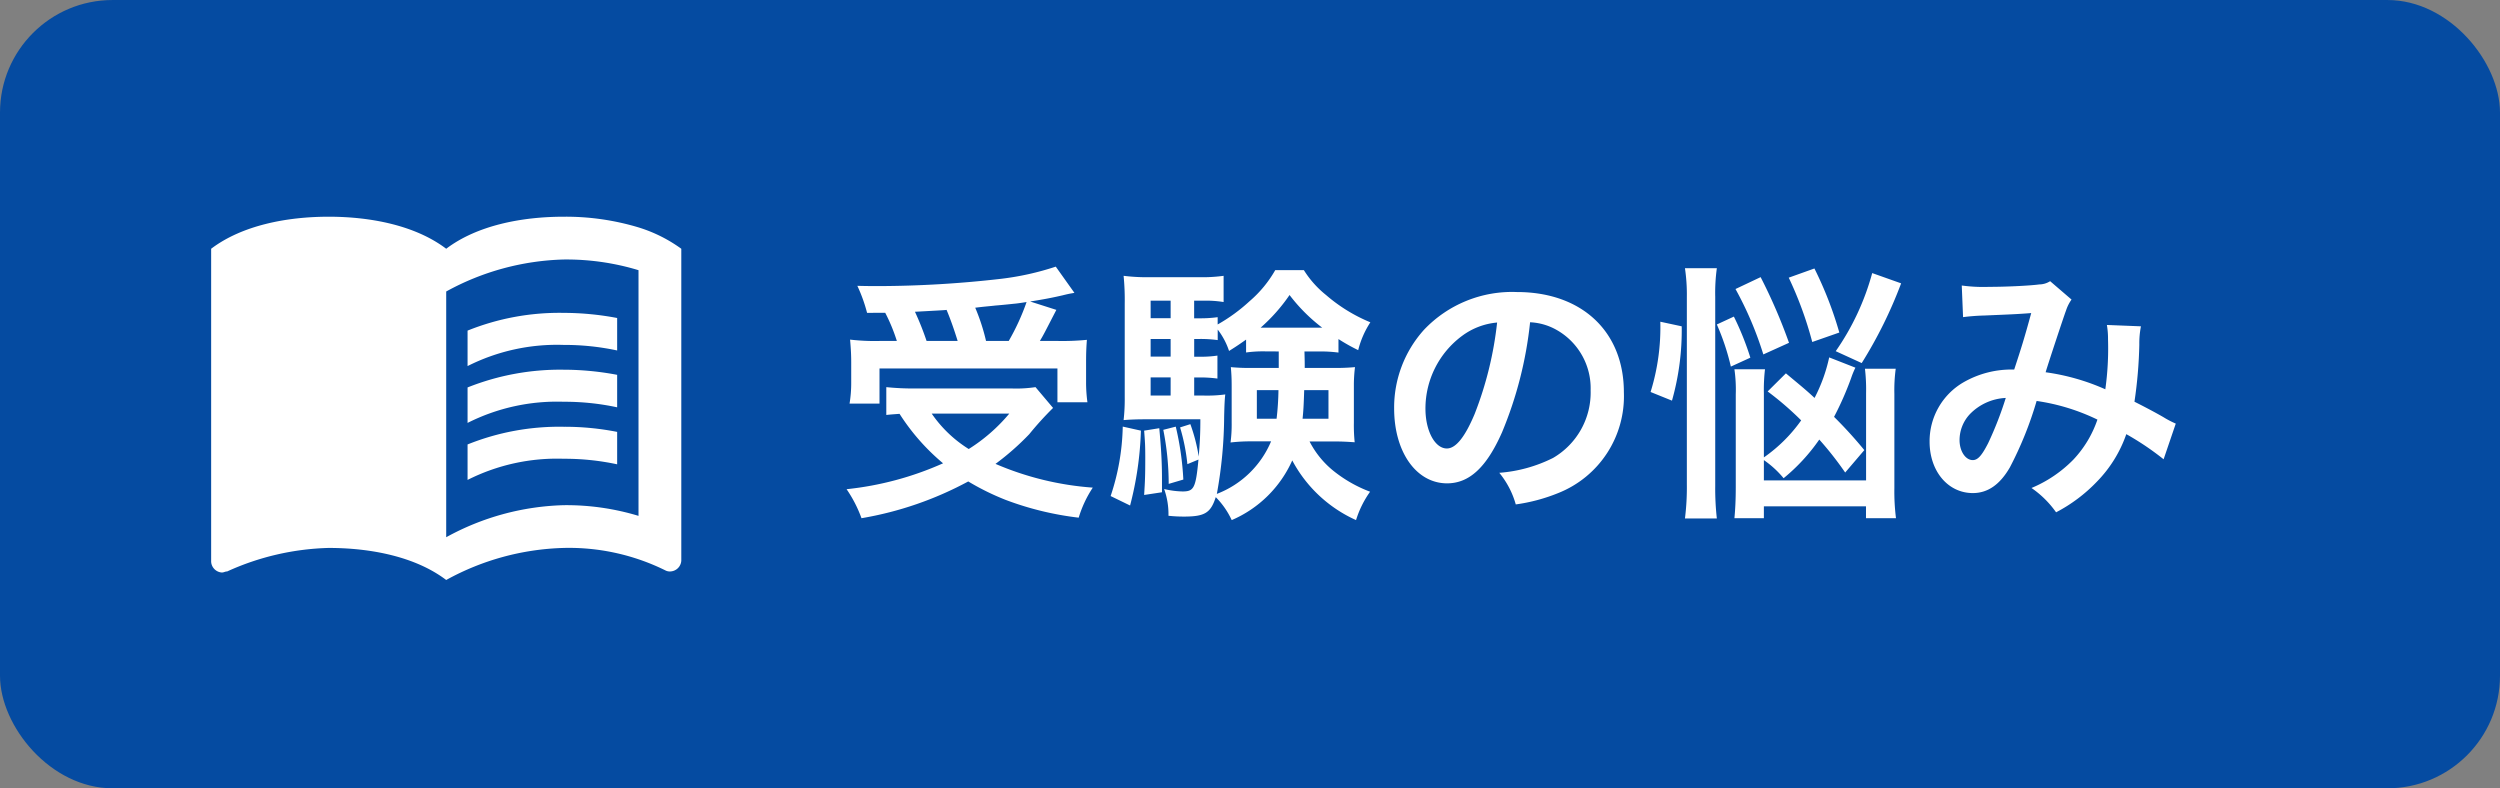 <svg xmlns="http://www.w3.org/2000/svg" width="222" height="70" viewBox="0 0 222 70">
  <rect x="0" y="0" width="222" height="70" fill="#808080" stroke="none"/>
  <g id="invite__top02" transform="translate(-409.948 -18735.921)">
    <rect id="長方形_590" data-name="長方形 590" width="222" height="70" rx="10" transform="translate(409.948 18735.922)" fill="#054ba1"/>
    <path id="パス_2696" data-name="パス 2696" d="M-55.392-16.224a15.538,15.538,0,0,1,1.032,2.5h-1.512a18.6,18.6,0,0,1-2.64-.12c.072.864.1,1.368.1,2.04v1.8A11.106,11.106,0,0,1-58.56-8.16H-55.9v-3.12H-40.1v3h2.664a12.924,12.924,0,0,1-.12-1.776v-1.752c0-.864.024-1.392.072-2.016a22.05,22.05,0,0,1-2.592.1h-1.584c.36-.6.384-.672,1.464-2.76l-2.328-.744c1.224-.192,1.968-.336,2.9-.552.576-.144.648-.144,1.032-.216l-1.656-2.328a24.621,24.621,0,0,1-4.848,1.08,97.017,97.017,0,0,1-10.872.648c-.432,0-1.08,0-1.9-.024a13.747,13.747,0,0,1,.864,2.4Zm3.672,2.5a25.348,25.348,0,0,0-1.032-2.592c1.8-.1,2.736-.144,2.808-.168.36.864.672,1.752.984,2.76Zm5.28,0a17.758,17.758,0,0,0-.96-2.952c.768-.1,1.392-.144,1.776-.192.888-.072,1.488-.144,1.752-.168.24-.024.408-.048,1.032-.144a20.27,20.27,0,0,1-1.584,3.456Zm4.392,4.1a11.5,11.5,0,0,1-2.088.12h-8.712a22.778,22.778,0,0,1-2.448-.12v2.472c.432-.048.48-.048,1.176-.1a19.164,19.164,0,0,0,3.864,4.392,28.116,28.116,0,0,1-8.568,2.3A11.269,11.269,0,0,1-57.5,2.016a30.738,30.738,0,0,0,9.48-3.264A22.308,22.308,0,0,0-44.712.384a27.32,27.32,0,0,0,6.5,1.584A10.09,10.09,0,0,1-36.96-.7,26.666,26.666,0,0,1-45.6-2.808a23.136,23.136,0,0,0,3-2.64,28.6,28.6,0,0,1,2.112-2.328Zm-2.328,2.352a15.218,15.218,0,0,1-3.6,3.144,11.1,11.1,0,0,1-3.288-3.144Zm27.552-5.52a12.2,12.2,0,0,1,1.68.1v-1.2a16.4,16.4,0,0,0,1.752.984,8.079,8.079,0,0,1,1.08-2.472,14.382,14.382,0,0,1-3.936-2.424,8.814,8.814,0,0,1-1.968-2.208H-20.76a10.408,10.408,0,0,1-2.28,2.76,15.213,15.213,0,0,1-2.832,2.064v-.648a10.929,10.929,0,0,1-1.608.1h-.48V-17.3h.792a9.758,9.758,0,0,1,1.824.12v-2.328a13.874,13.874,0,0,1-2.256.12h-4.2a16.678,16.678,0,0,1-2.424-.12,21.8,21.8,0,0,1,.1,2.472v8.3a16.6,16.6,0,0,1-.1,2.04c.528-.048,1.2-.072,1.944-.072h4.872c0,1.392-.048,2.04-.144,3.312a15.481,15.481,0,0,0-.744-2.88l-.912.288a17.471,17.471,0,0,1,.648,3.264l.984-.408c-.24,2.544-.408,2.832-1.416,2.832a7.637,7.637,0,0,1-1.632-.216A6.671,6.671,0,0,1-30.24,1.8a12.951,12.951,0,0,0,1.344.072c1.872,0,2.4-.312,2.856-1.728a7.169,7.169,0,0,1,1.416,2.04,10.361,10.361,0,0,0,5.376-5.3,11.968,11.968,0,0,0,5.664,5.3,8.832,8.832,0,0,1,1.248-2.52,11.822,11.822,0,0,1-3.312-1.9A8.121,8.121,0,0,1-17.712-4.8h2.16c.672,0,1.152.024,1.848.072a14.608,14.608,0,0,1-.072-1.728V-9.7a13.027,13.027,0,0,1,.1-1.7,18.87,18.87,0,0,1-1.944.072h-2.52c0-.456,0-.576-.024-1.464Zm-3.624,0v1.464H-22.8a17.5,17.5,0,0,1-1.9-.072c.048.624.072.912.072,1.7v3.24a12.175,12.175,0,0,1-.1,1.752,15.139,15.139,0,0,1,1.9-.1h1.7A8.533,8.533,0,0,1-25.944-.144a39.384,39.384,0,0,0,.648-6.84c.024-1.032.048-1.56.1-1.992a12.031,12.031,0,0,1-1.92.1h-.84v-1.608h.456a11.36,11.36,0,0,1,1.608.1v-2.04a9.933,9.933,0,0,1-1.608.1h-.456V-13.9h.48a10.929,10.929,0,0,1,1.608.1v-.936a6.371,6.371,0,0,1,1.008,1.9c.768-.48,1.032-.672,1.512-1.008V-12.7a10.853,10.853,0,0,1,1.632-.1Zm-.024,3.432a24.616,24.616,0,0,1-.168,2.544h-1.752V-9.36Zm4.44,0v2.544h-2.3c.072-.72.1-1.128.144-2.544Zm-14.016-1.128V-8.88h-1.776v-1.608Zm0-1.848h-1.776V-13.9h1.776Zm0-3.408h-1.776V-17.3h1.776Zm8.352.84h-.36a15.476,15.476,0,0,0,2.568-2.9,15.123,15.123,0,0,0,2.9,2.9ZM-34.3-6.12A20.518,20.518,0,0,1-35.376.048l1.728.84a29.6,29.6,0,0,0,.96-6.648Zm1.9.36c.072.96.1,1.248.1,2.4,0,1.632-.024,2.088-.1,3.312l1.584-.24V-1.464c0-1.464-.072-2.712-.24-4.512Zm1.7-.072a24.52,24.52,0,0,1,.48,4.8l1.3-.384a25.763,25.763,0,0,0-.672-4.7ZM1.872-15.384a5.245,5.245,0,0,1,2.424.72A5.946,5.946,0,0,1,7.248-9.336a6.719,6.719,0,0,1-3.336,6A12.755,12.755,0,0,1-.864-2.016,7.656,7.656,0,0,1,.6.792,15.691,15.691,0,0,0,4.368-.216,9.246,9.246,0,0,0,10.2-9.168c0-5.4-3.744-8.9-9.5-8.9a10.774,10.774,0,0,0-8.256,3.36A10.309,10.309,0,0,0-10.2-7.728c0,3.864,1.968,6.648,4.7,6.648,1.968,0,3.5-1.416,4.872-4.512A34.72,34.72,0,0,0,1.872-15.384Zm-2.928.024A31.63,31.63,0,0,1-3.048-7.248c-.864,2.064-1.68,3.072-2.472,3.072-1.056,0-1.9-1.56-1.9-3.528a8.035,8.035,0,0,1,3.264-6.48A6.109,6.109,0,0,1-1.056-15.36ZM22.632-3.144a8.6,8.6,0,0,1,1.752,1.608,16.674,16.674,0,0,0,3.168-3.432,29.188,29.188,0,0,1,2.3,2.928l1.7-1.992a38.522,38.522,0,0,0-2.688-2.952,27.531,27.531,0,0,0,1.512-3.432,7.62,7.62,0,0,1,.384-.936l-2.328-.912a14.383,14.383,0,0,1-1.3,3.6c-.768-.72-1.248-1.1-2.544-2.184L22.968-9.24a27.442,27.442,0,0,1,2.976,2.568,13.476,13.476,0,0,1-3.312,3.288V-9.1a15.462,15.462,0,0,1,.1-2.112H20.016a12.681,12.681,0,0,1,.12,2.232V-.744c0,1.152-.048,2.016-.12,2.76h2.616V.96H31.7V2.016h2.664a18.925,18.925,0,0,1-.144-2.664V-9.024a14.464,14.464,0,0,1,.12-2.232H31.608a16,16,0,0,1,.1,2.184v7.728H22.632Zm-8.16-5.28a22.926,22.926,0,0,0,.864-6.6l-1.9-.408a19.331,19.331,0,0,1-.864,6.24ZM18.456,2.04a24.035,24.035,0,0,1-.144-2.9V-17.64a16,16,0,0,1,.144-2.544H15.624a15.936,15.936,0,0,1,.168,2.544V-.984a22.2,22.2,0,0,1-.168,3.024Zm6.408-15.6a47.759,47.759,0,0,0-2.52-5.832l-2.232,1.056a30.958,30.958,0,0,1,2.472,5.808Zm6.456,1.8a39.32,39.32,0,0,0,3.5-7.08l-2.568-.912a22.323,22.323,0,0,1-3.24,6.936Zm-9.888-.48a25.13,25.13,0,0,0-1.464-3.648l-1.512.7A20.773,20.773,0,0,1,19.7-11.448Zm7.9-2.232A33.031,33.031,0,0,0,27.12-20.16l-2.28.816a32.7,32.7,0,0,1,2.088,5.712ZM40.32-15.84a18.663,18.663,0,0,1,1.9-.144c2.352-.1,2.928-.12,4.152-.216-.6,2.208-.888,3.12-1.512,5.016a8.547,8.547,0,0,0-4.536,1.152,6.039,6.039,0,0,0-2.976,5.256c0,2.616,1.632,4.56,3.84,4.56,1.32,0,2.4-.744,3.288-2.28a31.974,31.974,0,0,0,2.376-5.9,18.327,18.327,0,0,1,5.4,1.656,9.769,9.769,0,0,1-2.136,3.552,11.285,11.285,0,0,1-3.72,2.52,8.723,8.723,0,0,1,2.184,2.16A13.907,13.907,0,0,0,52.2-1.224a11.334,11.334,0,0,0,2.616-4.224,24.508,24.508,0,0,1,3.312,2.232l1.08-3.168a8.474,8.474,0,0,1-1.1-.576c-.744-.432-1.8-.984-2.568-1.368a39.984,39.984,0,0,0,.432-5.088,7.781,7.781,0,0,1,.144-1.608l-3.024-.12a7.2,7.2,0,0,1,.1,1.272,26.069,26.069,0,0,1-.24,4.44,19.558,19.558,0,0,0-5.3-1.512c.216-.744,1.68-5.16,1.8-5.448a3.582,3.582,0,0,1,.5-1.008l-1.9-1.632a1.819,1.819,0,0,1-.96.288c-.888.12-3.024.216-4.464.216a14.232,14.232,0,0,1-2.424-.12Zm3.792,7.176a31.3,31.3,0,0,1-1.56,4.008C42-3.576,41.64-3.144,41.184-3.144c-.648,0-1.176-.792-1.176-1.776a3.374,3.374,0,0,1,.912-2.3A4.748,4.748,0,0,1,44.112-8.664Z" transform="translate(543.948 18779.922)" fill="#fff"/>
    <g id="menu_book_white_36dp" transform="translate(426.8 18746.547)">
      <g id="グループ_586" data-name="グループ 586" transform="translate(0 0.17)">
        <rect id="長方形_578" data-name="長方形 578" width="45.449" height="45.449" fill="none"/>
      </g>
      <g id="グループ_589" data-name="グループ 589" transform="translate(1.898 8.618)">
        <g id="グループ_588" data-name="グループ 588">
          <path id="パス_2173" data-name="パス 2173" d="M38.95,5.449A22.4,22.4,0,0,0,32.309,4.5c-3.7,0-7.685.759-10.436,2.846C19.121,5.259,15.136,4.5,11.436,4.5S3.751,5.259,1,7.346v27.8a1.02,1.02,0,0,0,.949.949c.19,0,.285-.095.474-.095a23.16,23.16,0,0,1,9.013-2.087c3.7,0,7.685.759,10.436,2.846a22.856,22.856,0,0,1,10.436-2.846A19.313,19.313,0,0,1,41.322,35.9.855.855,0,0,0,41.8,36a1.02,1.02,0,0,0,.949-.949V7.346A12.942,12.942,0,0,0,38.95,5.449Zm0,25.616a22.05,22.05,0,0,0-6.641-.949,22.856,22.856,0,0,0-10.436,2.846V11.141A22.856,22.856,0,0,1,32.309,8.3a22.05,22.05,0,0,1,6.641.949Z" transform="translate(-1 -4.5)" fill="#fff"/>
          <g id="グループ_587" data-name="グループ 587" transform="translate(22.77 8.539)">
            <path id="パス_2174" data-name="パス 2174" d="M21.539,11.846a22.19,22.19,0,0,1,4.744.493V9.455A25.622,25.622,0,0,0,21.539,9,21.834,21.834,0,0,0,13,10.575v3.15A17.615,17.615,0,0,1,21.539,11.846Z" transform="translate(-13 -9)" fill="#fff"/>
            <path id="パス_2175" data-name="パス 2175" d="M13,13.235v3.15a17.615,17.615,0,0,1,8.539-1.879A22.19,22.19,0,0,1,26.283,15V12.115a25.622,25.622,0,0,0-4.744-.455A22.184,22.184,0,0,0,13,13.235Z" transform="translate(-13 -6.613)" fill="#fff"/>
            <path id="パス_2176" data-name="パス 2176" d="M21.539,14.33A21.834,21.834,0,0,0,13,15.9v3.15a17.615,17.615,0,0,1,8.539-1.879,22.19,22.19,0,0,1,4.744.493V14.785A24.092,24.092,0,0,0,21.539,14.33Z" transform="translate(-13 -4.216)" fill="#fff"/>
          </g>
        </g>
      </g>
    </g>
  </g>
</svg>
